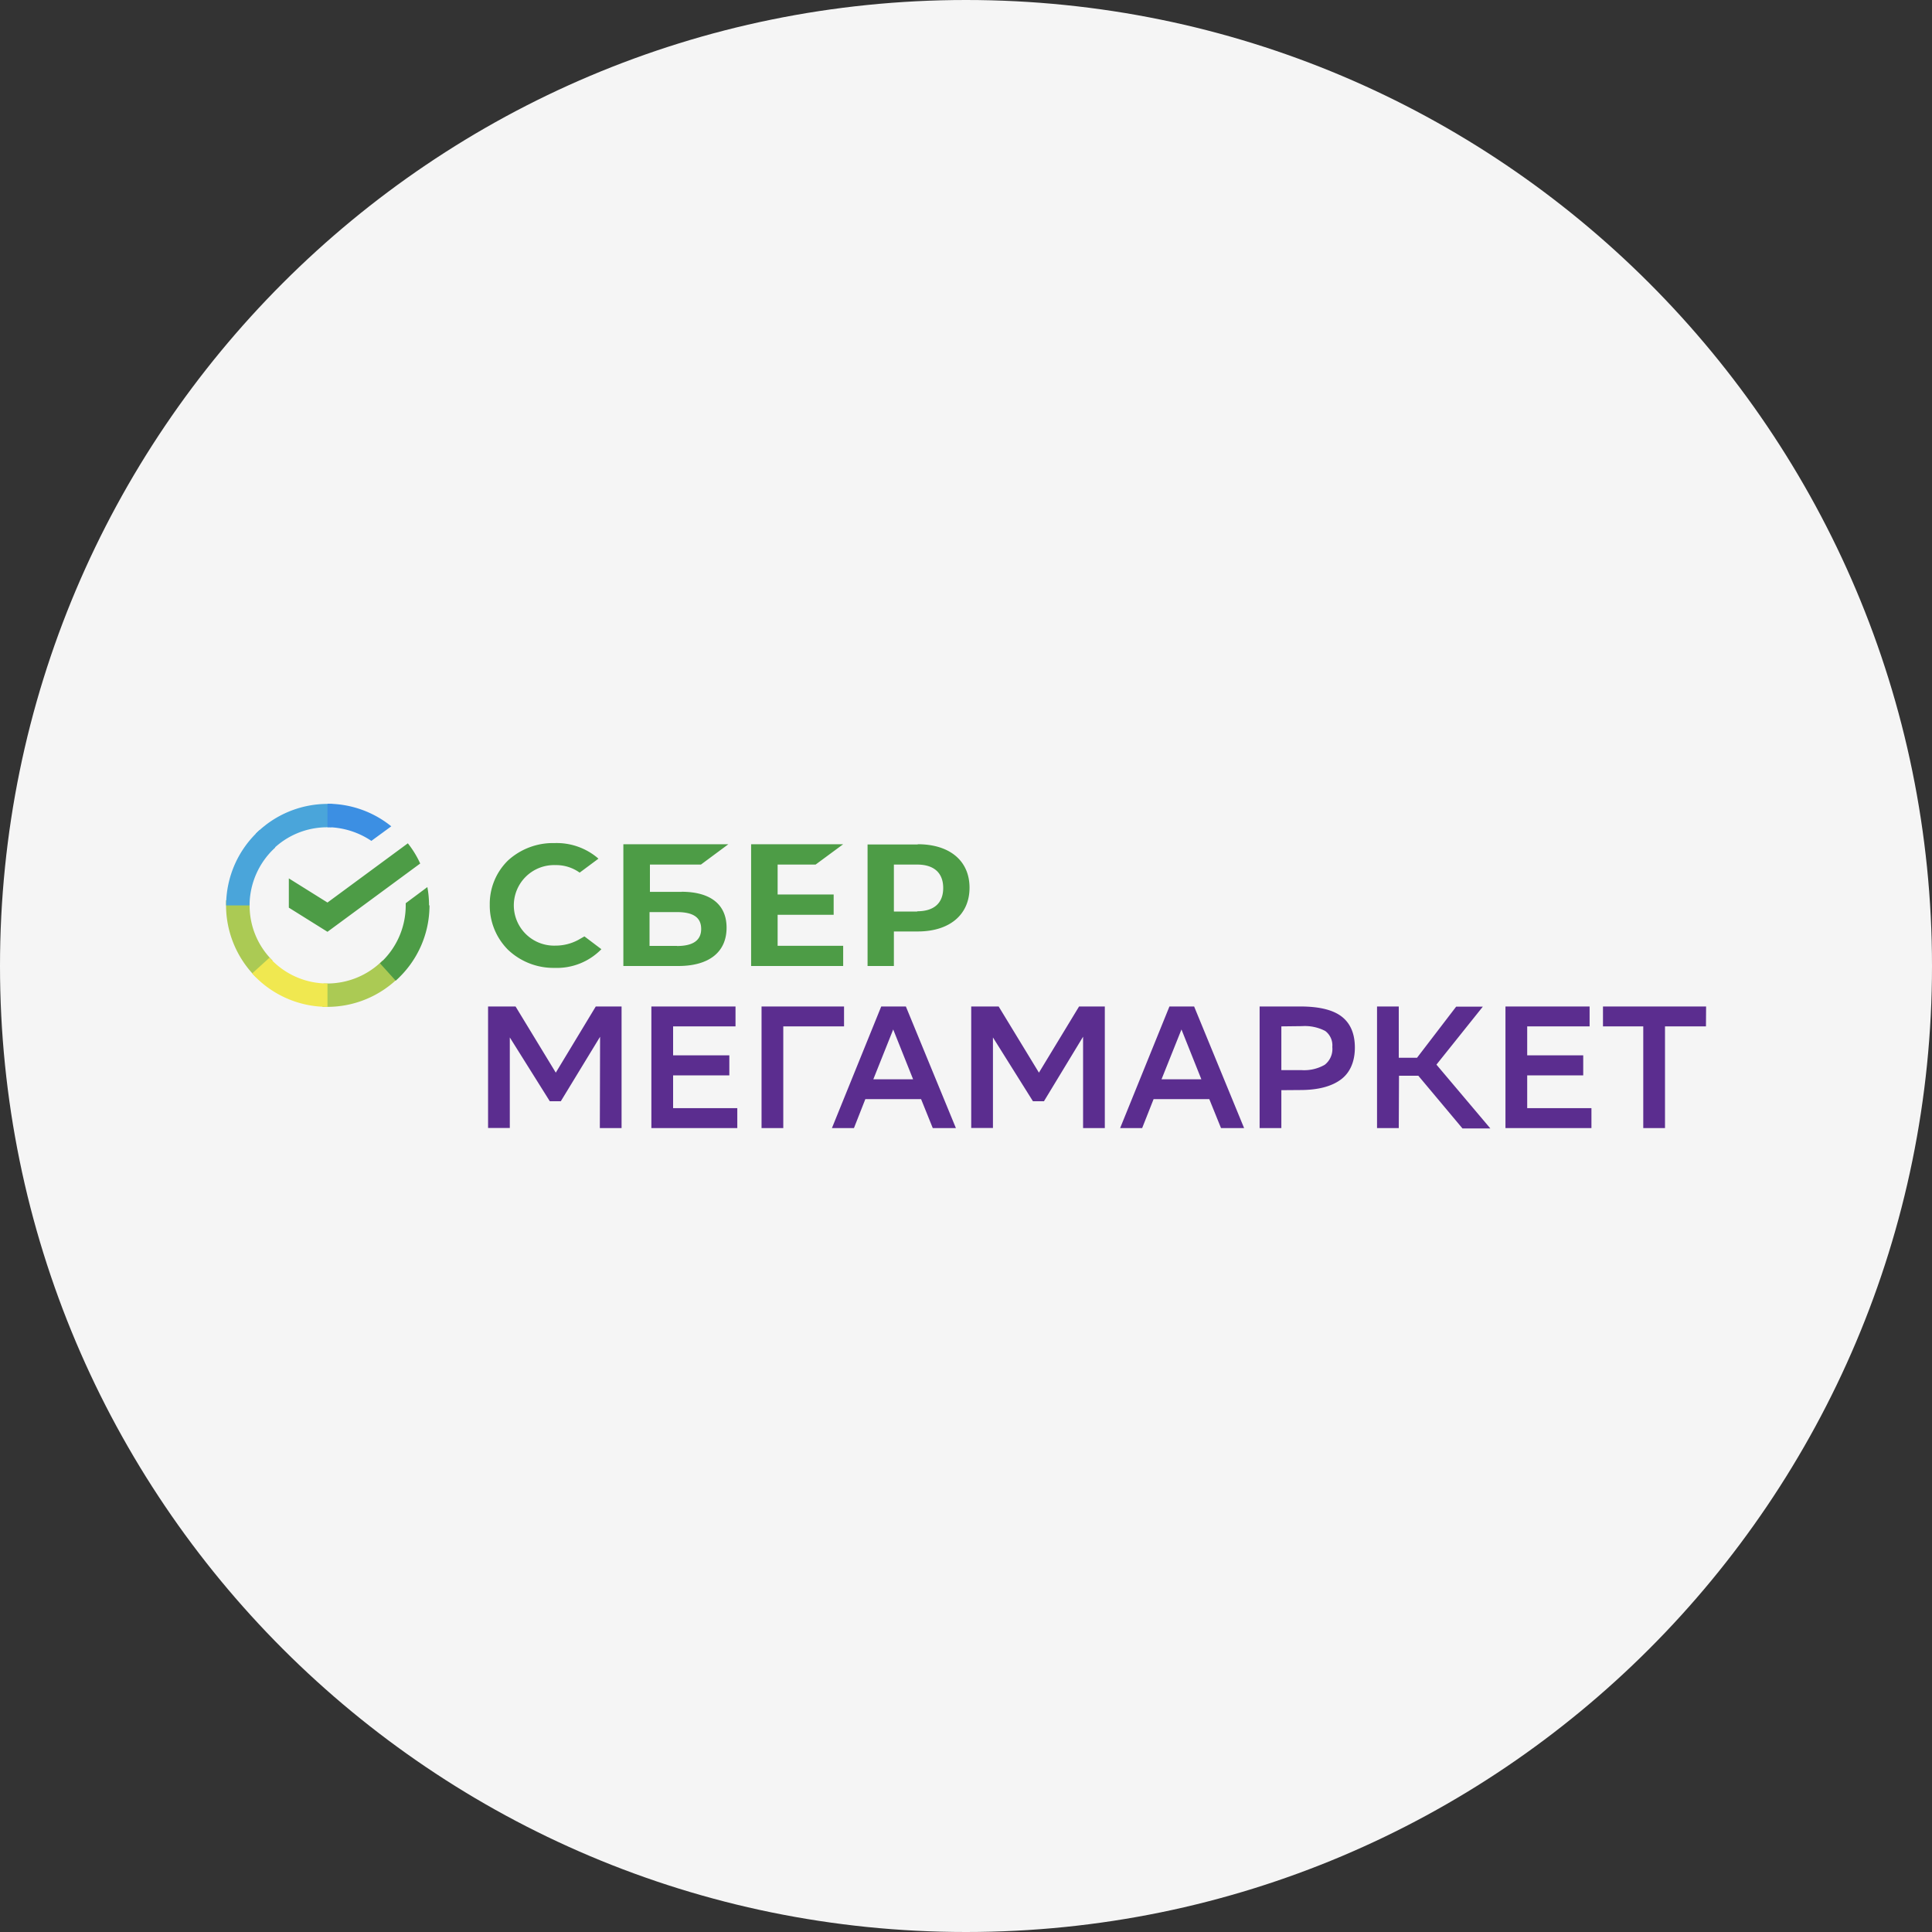 <?xml version="1.0" encoding="UTF-8"?> <svg xmlns="http://www.w3.org/2000/svg" xmlns:xlink="http://www.w3.org/1999/xlink" viewBox="0 0 400 400"><rect x="0" y="0" width="400" height="400" fill="#333333" stroke="none"/> <defs> <style>.cls-1{fill:#f5f5f5;}.cls-2{fill:#4d9c46;}.cls-3{fill:url(#linear-gradient);}.cls-4{fill:url(#linear-gradient-2);}.cls-5{fill:url(#linear-gradient-3);}.cls-6{fill:url(#linear-gradient-4);}.cls-7{fill:url(#linear-gradient-5);}.cls-8{fill:url(#linear-gradient-6);}.cls-9{fill:#5b2d8f;}</style> <linearGradient id="linear-gradient" x1="36681.19" y1="-70628.26" x2="36642.58" y2="-70516.65" gradientTransform="matrix(0.14, 0, 0, -0.14, -4988.86, -9508.03)" gradientUnits="userSpaceOnUse"> <stop offset="0" stop-color="#f0e850"></stop> <stop offset="0.14" stop-color="#f0e850"></stop> <stop offset="0.3" stop-color="#e6e34f"></stop> <stop offset="0.58" stop-color="#cdd94f"></stop> <stop offset="0.89" stop-color="#abca54"></stop> <stop offset="1" stop-color="#abca54"></stop> </linearGradient> <linearGradient id="linear-gradient-2" x1="36684" y1="-70422.81" x2="36783.45" y2="-70384.91" gradientTransform="matrix(0.14, 0, 0, -0.14, -4988.86, -9508.03)" gradientUnits="userSpaceOnUse"> <stop offset="0" stop-color="#4aa5da"></stop> <stop offset="0.06" stop-color="#4aa5da"></stop> <stop offset="0.54" stop-color="#4097f1"></stop> <stop offset="0.92" stop-color="#3c8fe3"></stop> <stop offset="1" stop-color="#3c8fe3"></stop> </linearGradient> <linearGradient id="linear-gradient-3" x1="36772.02" y1="-70656.13" x2="36884.48" y2="-70630.71" gradientTransform="matrix(0.14, 0, 0, -0.14, -4988.86, -9508.03)" gradientUnits="userSpaceOnUse"> <stop offset="0" stop-color="#abca54"></stop> <stop offset="0.12" stop-color="#abca54"></stop> <stop offset="0.28" stop-color="#93c050"></stop> <stop offset="0.87" stop-color="#4d9c46"></stop> <stop offset="1" stop-color="#4d9c46"></stop> </linearGradient> <linearGradient id="linear-gradient-4" x1="36774.67" y1="-70383.32" x2="36870.82" y2="-70412.98" gradientTransform="matrix(0.14, 0, 0, -0.14, -4988.86, -9508.03)" gradientUnits="userSpaceOnUse"> <stop offset="0" stop-color="#3c8fe3"></stop> <stop offset="0.06" stop-color="#3c8fe3"></stop> <stop offset="0.79" stop-color="#3c87c5"></stop> <stop offset="1" stop-color="#3c87c5"></stop> </linearGradient> <linearGradient id="linear-gradient-5" x1="36677.46" y1="-70622.88" x2="36782.12" y2="-70661.99" gradientTransform="matrix(0.14, 0, 0, -0.14, -4988.86, -9508.03)" gradientUnits="userSpaceOnUse"> <stop offset="0" stop-color="#f0e850"></stop> <stop offset="0.13" stop-color="#f0e850"></stop> <stop offset="0.3" stop-color="#eae550"></stop> <stop offset="0.53" stop-color="#dade4f"></stop> <stop offset="0.8" stop-color="#c0d450"></stop> <stop offset="0.98" stop-color="#abca54"></stop> <stop offset="1" stop-color="#abca54"></stop> </linearGradient> <linearGradient id="linear-gradient-6" x1="36642.2" y1="-70528.86" x2="36684.21" y2="-70419.58" gradientTransform="matrix(0.14, 0, 0, -0.14, -4988.86, -9508.03)" gradientUnits="userSpaceOnUse"> <stop offset="0" stop-color="#abca54"></stop> <stop offset="0.07" stop-color="#abca54"></stop> <stop offset="0.26" stop-color="#8fc26b"></stop> <stop offset="0.92" stop-color="#4aa5da"></stop> <stop offset="1" stop-color="#4aa5da"></stop> </linearGradient> </defs> <g id="Layer_3" data-name="Layer 3"> <path class="cls-1" d="M200,0C89.54,0,0,89.54,0,200S89.54,400,200,400s200-89.55,200-200S310.46,0,200,0Z"></path> <path class="cls-2" d="M84.44,174.6A20.25,20.25,0,0,1,87,178.78L67.8,192.92l-8-5v-6.06l8,5Zm35.28,20a9.91,9.91,0,0,1-4.71,1.18,8.34,8.34,0,1,1,0-16.67,8.33,8.33,0,0,1,5,1.56l3.89-2.89-.26-.23a13.16,13.16,0,0,0-8.8-3,13.81,13.81,0,0,0-9.63,3.57,12.55,12.55,0,0,0-3.81,9.2,12.93,12.93,0,0,0,3.81,9.35,13.67,13.67,0,0,0,9.63,3.72,12.86,12.86,0,0,0,9.67-3.87L121,193.87Zm70.17-5.88h-4.82V179h4.82c3.49,0,5.39,1.73,5.39,4.85s-1.9,4.82-5.39,4.82Zm.12-13.88H179.62V200h5.45v-7.15H190c6.63,0,10.73-3.49,10.73-9.06s-4.1-9-10.73-9Zm-49.84,21h-5.69v-7h5.69c3.46,0,5,1.18,5,3.49S143.54,195.86,140.17,195.86Zm1-11.19h-6.61V179h10.56l5.68-4.21H129.06V200h11.37c6.37,0,10-2.88,10-7.93,0-4.79-3.31-7.44-9.34-7.44ZM168.86,179l5.71-4.21H155.51V200h19.06v-4.18H161V189.4h11.6v-4.21H161V179Z"></path> <path class="cls-3" d="M51.65,187.44a7.31,7.31,0,0,1,0-.81l-4.85-.23c0,.34,0,.69,0,1A21.06,21.06,0,0,0,53,202.32l3.44-3.43a16,16,0,0,1-4.76-11.45Z"></path> <path class="cls-4" d="M67.8,171.28a7.31,7.31,0,0,1,.81,0l.23-4.84c-.35,0-.69,0-1,0a21,21,0,0,0-14.88,6.17L56.35,176A16.06,16.06,0,0,1,67.8,171.28Z"></path> <path class="cls-5" d="M67.8,203.62a7.31,7.31,0,0,1-.81,0l-.23,4.84c.35,0,.69,0,1,0a21,21,0,0,0,14.88-6.17l-3.43-3.43A16.14,16.14,0,0,1,67.8,203.62Z"></path> <path class="cls-6" d="M76.91,174.08l4.1-3a21,21,0,0,0-13.21-4.67v4.85a16.63,16.63,0,0,1,9.11,2.85Z"></path> <path class="cls-2" d="M88.83,187.44a20.52,20.52,0,0,0-.35-3.78L84,187v.44a16.14,16.14,0,0,1-5.33,12l3.25,3.6a20.81,20.81,0,0,0,7-15.6Z"></path> <path class="cls-7" d="M67.8,203.62a16.1,16.1,0,0,1-12-5.34l-3.6,3.26a21,21,0,0,0,15.6,6.92Z"></path> <path class="cls-8" d="M57,175.47l-3.25-3.61a21,21,0,0,0-6.93,15.6h4.85a16.29,16.29,0,0,1,5.33-12Z"></path> <path class="cls-9" d="M353.2,212.5h-8.48v21.06h-4.5V212.5h-8.34v-4.12h21.35Zm-25.41,10.15h-11.6v6.78h13.3v4.13h-17.8V208.38h17.42v4.12H316.19v6h11.6v4.15ZM289.6,233.56h-4.5V208.38h4.5V219h3.78l8.1-10.58H307l-9.6,12,11.16,13.21h-5.77l-9.14-10.91h-4ZM265.29,212.5v9.06h4.21a8.56,8.56,0,0,0,4.76-1.1,4.14,4.14,0,0,0,1.58-3.69,3.71,3.71,0,0,0-1.47-3.32,9.12,9.12,0,0,0-4.79-1Zm0,13.21v7.85h-4.5V208.38h8.39c4,0,6.86.72,8.65,2.13s2.68,3.55,2.68,6.38-.95,5.16-2.88,6.6-4.73,2.19-8.45,2.19Zm-16.56-2.25-4.12-10.32-4.13,10.32Zm8.85,10.1H252.8l-2.43-6H238.84l-2.37,6h-4.56l10.21-25.18h5.11l10.35,25.18Zm-33.34-18.92L216.14,228h-2.28l-8.28-13.21v18.75h-4.5V208.38h5.68l8.34,13.7,8.31-13.7h5.33v25.18h-4.5V214.64Zm-35.19,8.82-4.12-10.32-4.12,10.32Zm8.86,10.1h-4.79l-2.42-6H179.16l-2.36,6h-4.56l10.21-25.18h5.1l10.36,25.18ZM174.78,212.5H162.17v21.06h-4.5V208.38h17.08v4.12ZM151,222.65H139.36v6.78h13.29v4.13H134.86V208.38h17.42v4.12H139.36v6H151Zm-26.76-8L116.11,228h-2.28l-8.28-13.21v18.75h-4.5V208.38h5.69l8.33,13.7,8.28-13.7h5.34v25.18h-4.5Z"></path> </g> </svg> 